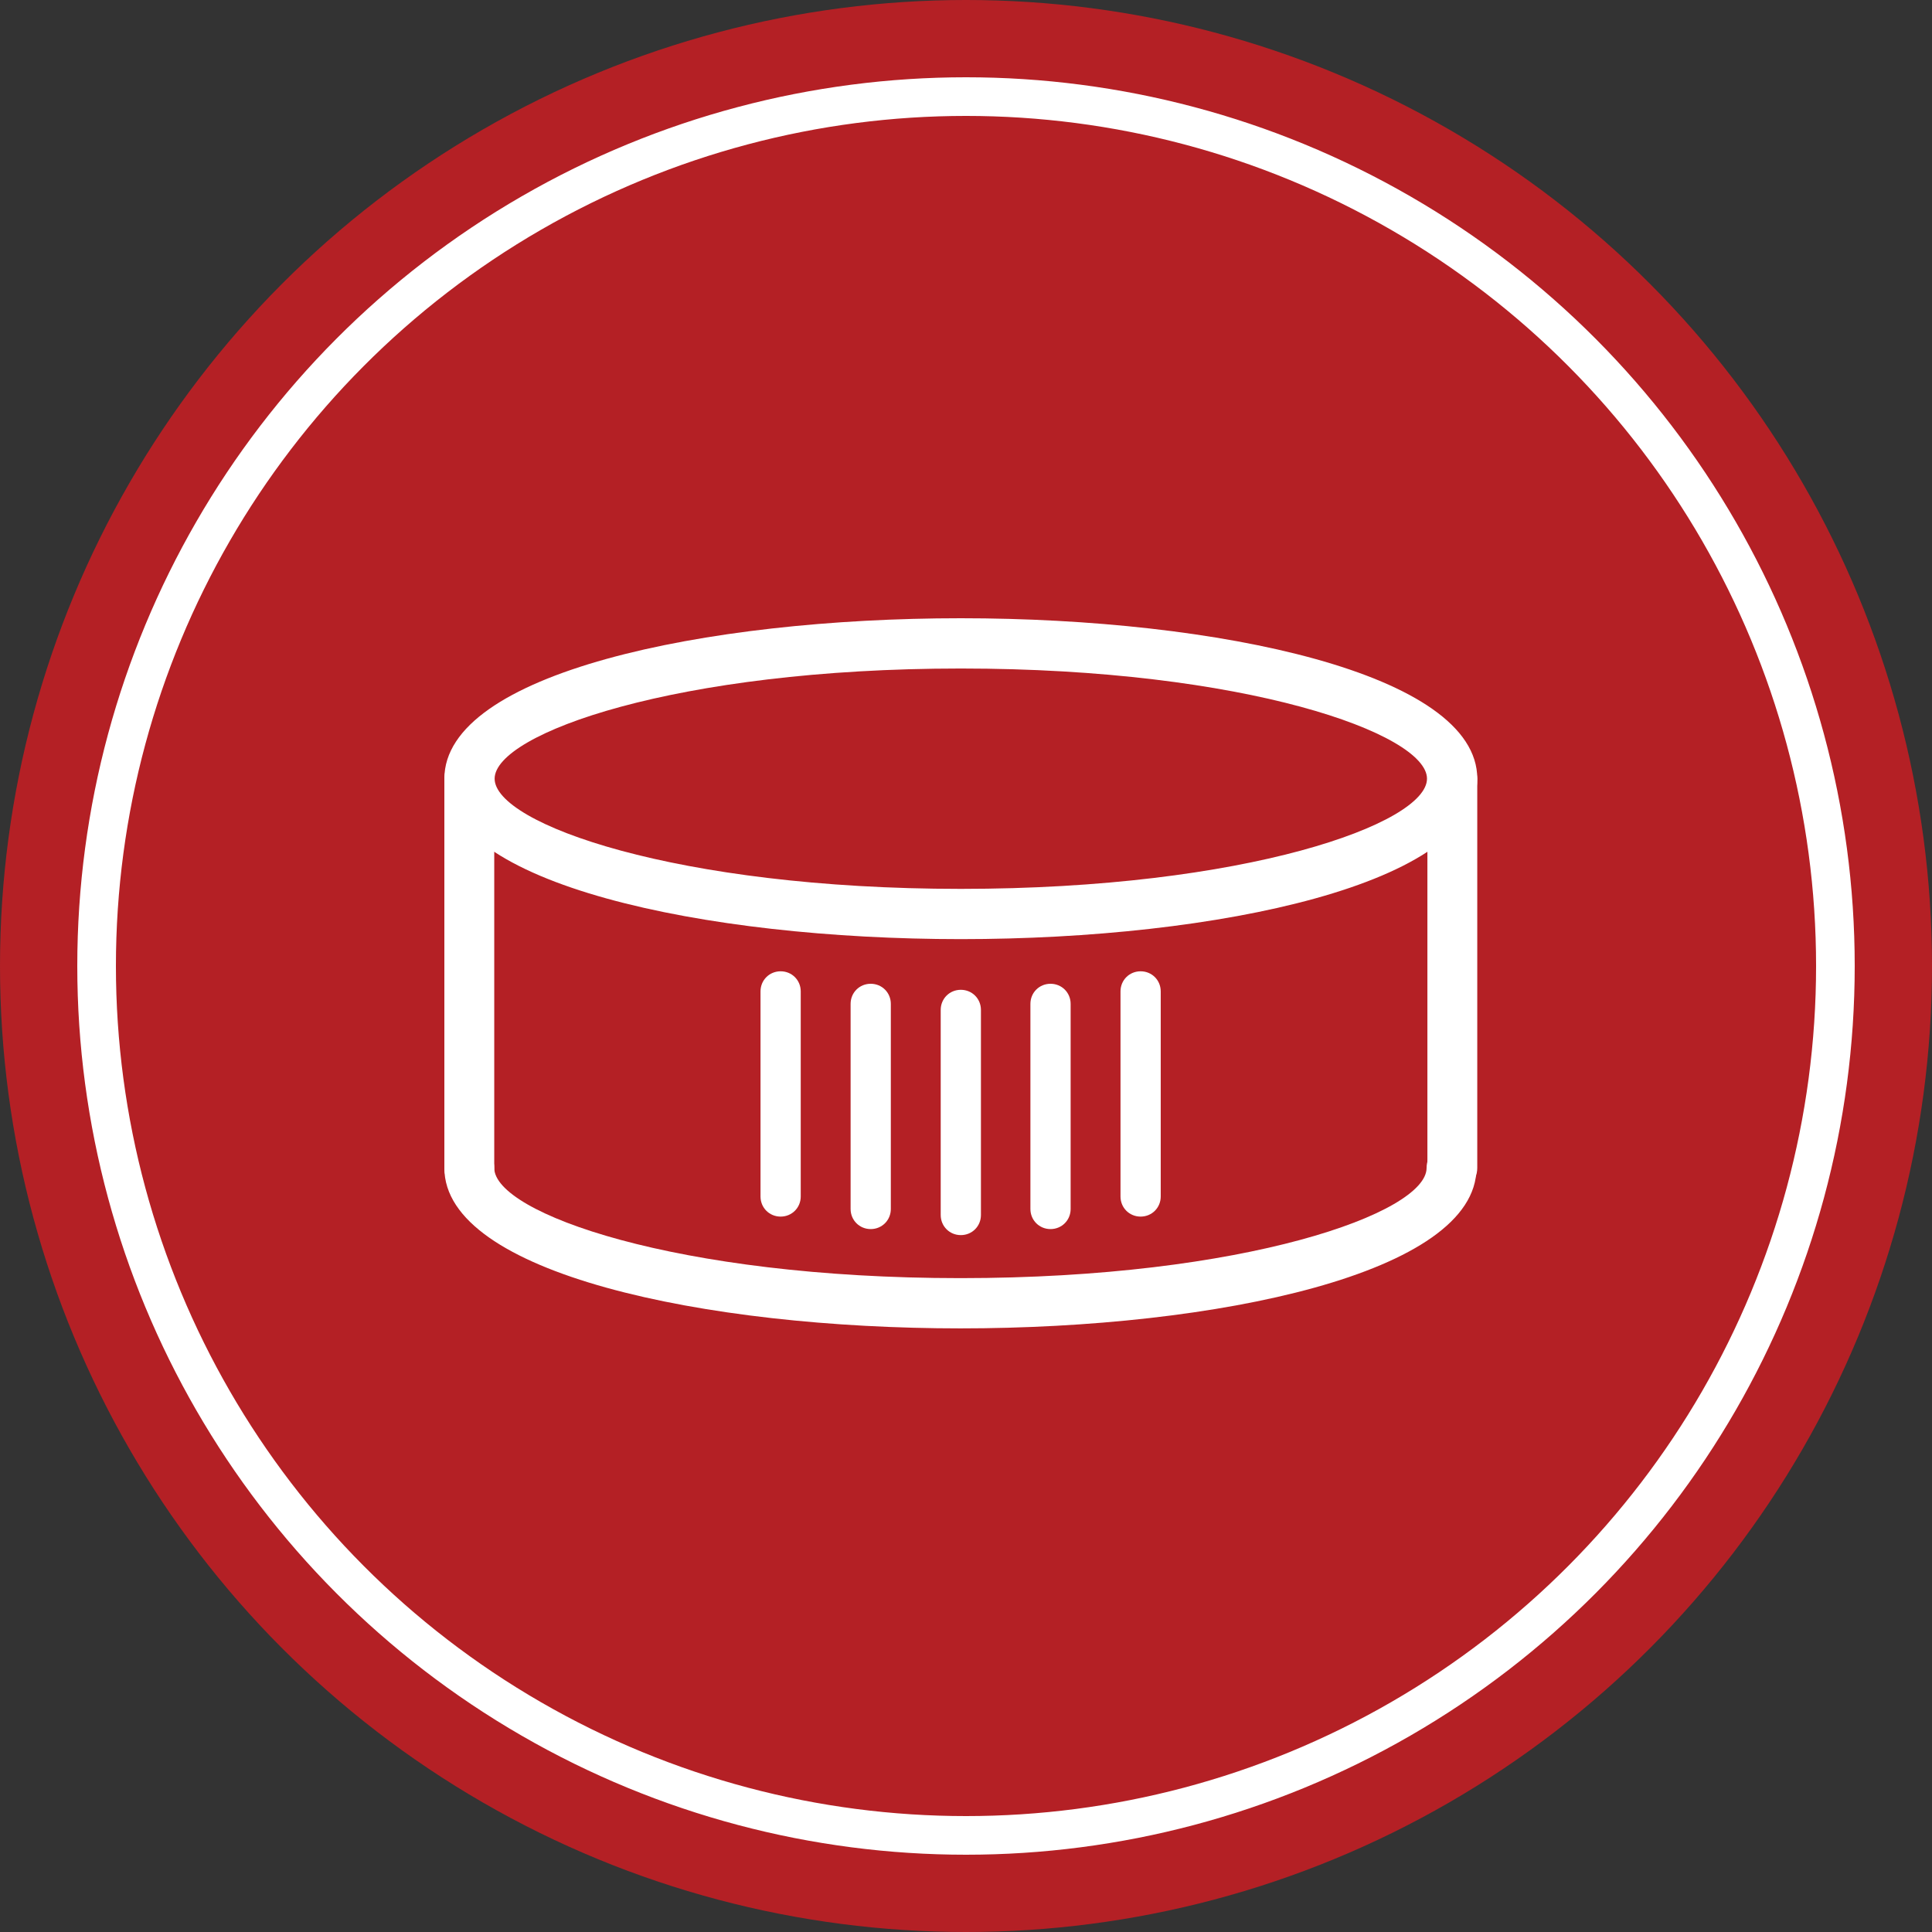 <svg width="100" height="100" viewBox="0 0 100 100" fill="none" xmlns="http://www.w3.org/2000/svg">
<rect x="0" y="0" width="100" height="100" fill="#333333" stroke="none"/>
<circle cx="50" cy="50" r="50" fill="#B42025"/>
<circle cx="50" cy="50" r="45" fill="#B42025" stroke="white" stroke-width="2"/>
<path d="M49.732 48.609C36.449 48.609 23 45.758 23 40.305C23 34.852 36.449 32 49.732 32C63.014 32 76.464 34.852 76.464 40.305C76.464 45.758 63.014 48.609 49.732 48.609ZM49.732 34.602C34.992 34.602 25.602 37.974 25.602 40.305C25.602 42.636 35.013 46.008 49.732 46.008C64.451 46.008 73.861 42.636 73.861 40.305C73.861 37.974 64.451 34.602 49.732 34.602Z" fill="white"/>
<path d="M49.732 68.757C36.449 68.757 23 65.906 23 60.453C23 59.745 23.583 59.162 24.291 59.162C24.999 59.162 25.582 59.745 25.582 60.453C25.582 62.784 34.992 66.156 49.711 66.156C64.43 66.156 73.84 62.784 73.84 60.453C73.84 59.745 74.423 59.162 75.131 59.162C75.839 59.162 76.422 59.745 76.422 60.453C76.422 65.906 62.973 68.757 49.69 68.757H49.732Z" fill="white"/>
<path d="M75.173 61.743C74.465 61.743 73.882 61.16 73.882 60.453V40.326C73.882 39.618 74.465 39.035 75.173 39.035C75.88 39.035 76.463 39.618 76.463 40.326V60.453C76.463 61.16 75.88 61.743 75.173 61.743Z" fill="white"/>
<path d="M24.291 61.743C23.583 61.743 23 61.16 23 60.453V40.326C23 39.618 23.583 39.035 24.291 39.035C24.999 39.035 25.582 39.618 25.582 40.326V60.453C25.582 61.16 24.999 61.743 24.291 61.743Z" fill="white"/>
<path d="M45.068 63.617C44.485 63.617 44.027 63.158 44.027 62.576V51.961C44.027 51.378 44.485 50.92 45.068 50.92C45.651 50.92 46.109 51.378 46.109 51.961V62.576C46.109 63.158 45.651 63.617 45.068 63.617Z" fill="white"/>
<path d="M49.732 63.929C49.149 63.929 48.691 63.471 48.691 62.888V52.273C48.691 51.69 49.149 51.232 49.732 51.232C50.315 51.232 50.773 51.69 50.773 52.273V62.888C50.773 63.471 50.315 63.929 49.732 63.929Z" fill="white"/>
<path d="M40.405 62.971C39.822 62.971 39.364 62.513 39.364 61.93V51.315C39.364 50.732 39.822 50.274 40.405 50.274C40.988 50.274 41.446 50.732 41.446 51.315V61.93C41.446 62.513 40.988 62.971 40.405 62.971Z" fill="white"/>
<path d="M54.375 63.617C53.792 63.617 53.334 63.158 53.334 62.576V51.961C53.334 51.378 53.792 50.92 54.375 50.92C54.958 50.92 55.416 51.378 55.416 51.961V62.576C55.416 63.158 54.958 63.617 54.375 63.617Z" fill="white"/>
<path d="M59.038 62.971C58.455 62.971 57.997 62.513 57.997 61.93V51.315C57.997 50.732 58.455 50.274 59.038 50.274C59.621 50.274 60.079 50.732 60.079 51.315V61.93C60.079 62.513 59.621 62.971 59.038 62.971Z" fill="white"/>
</svg>
